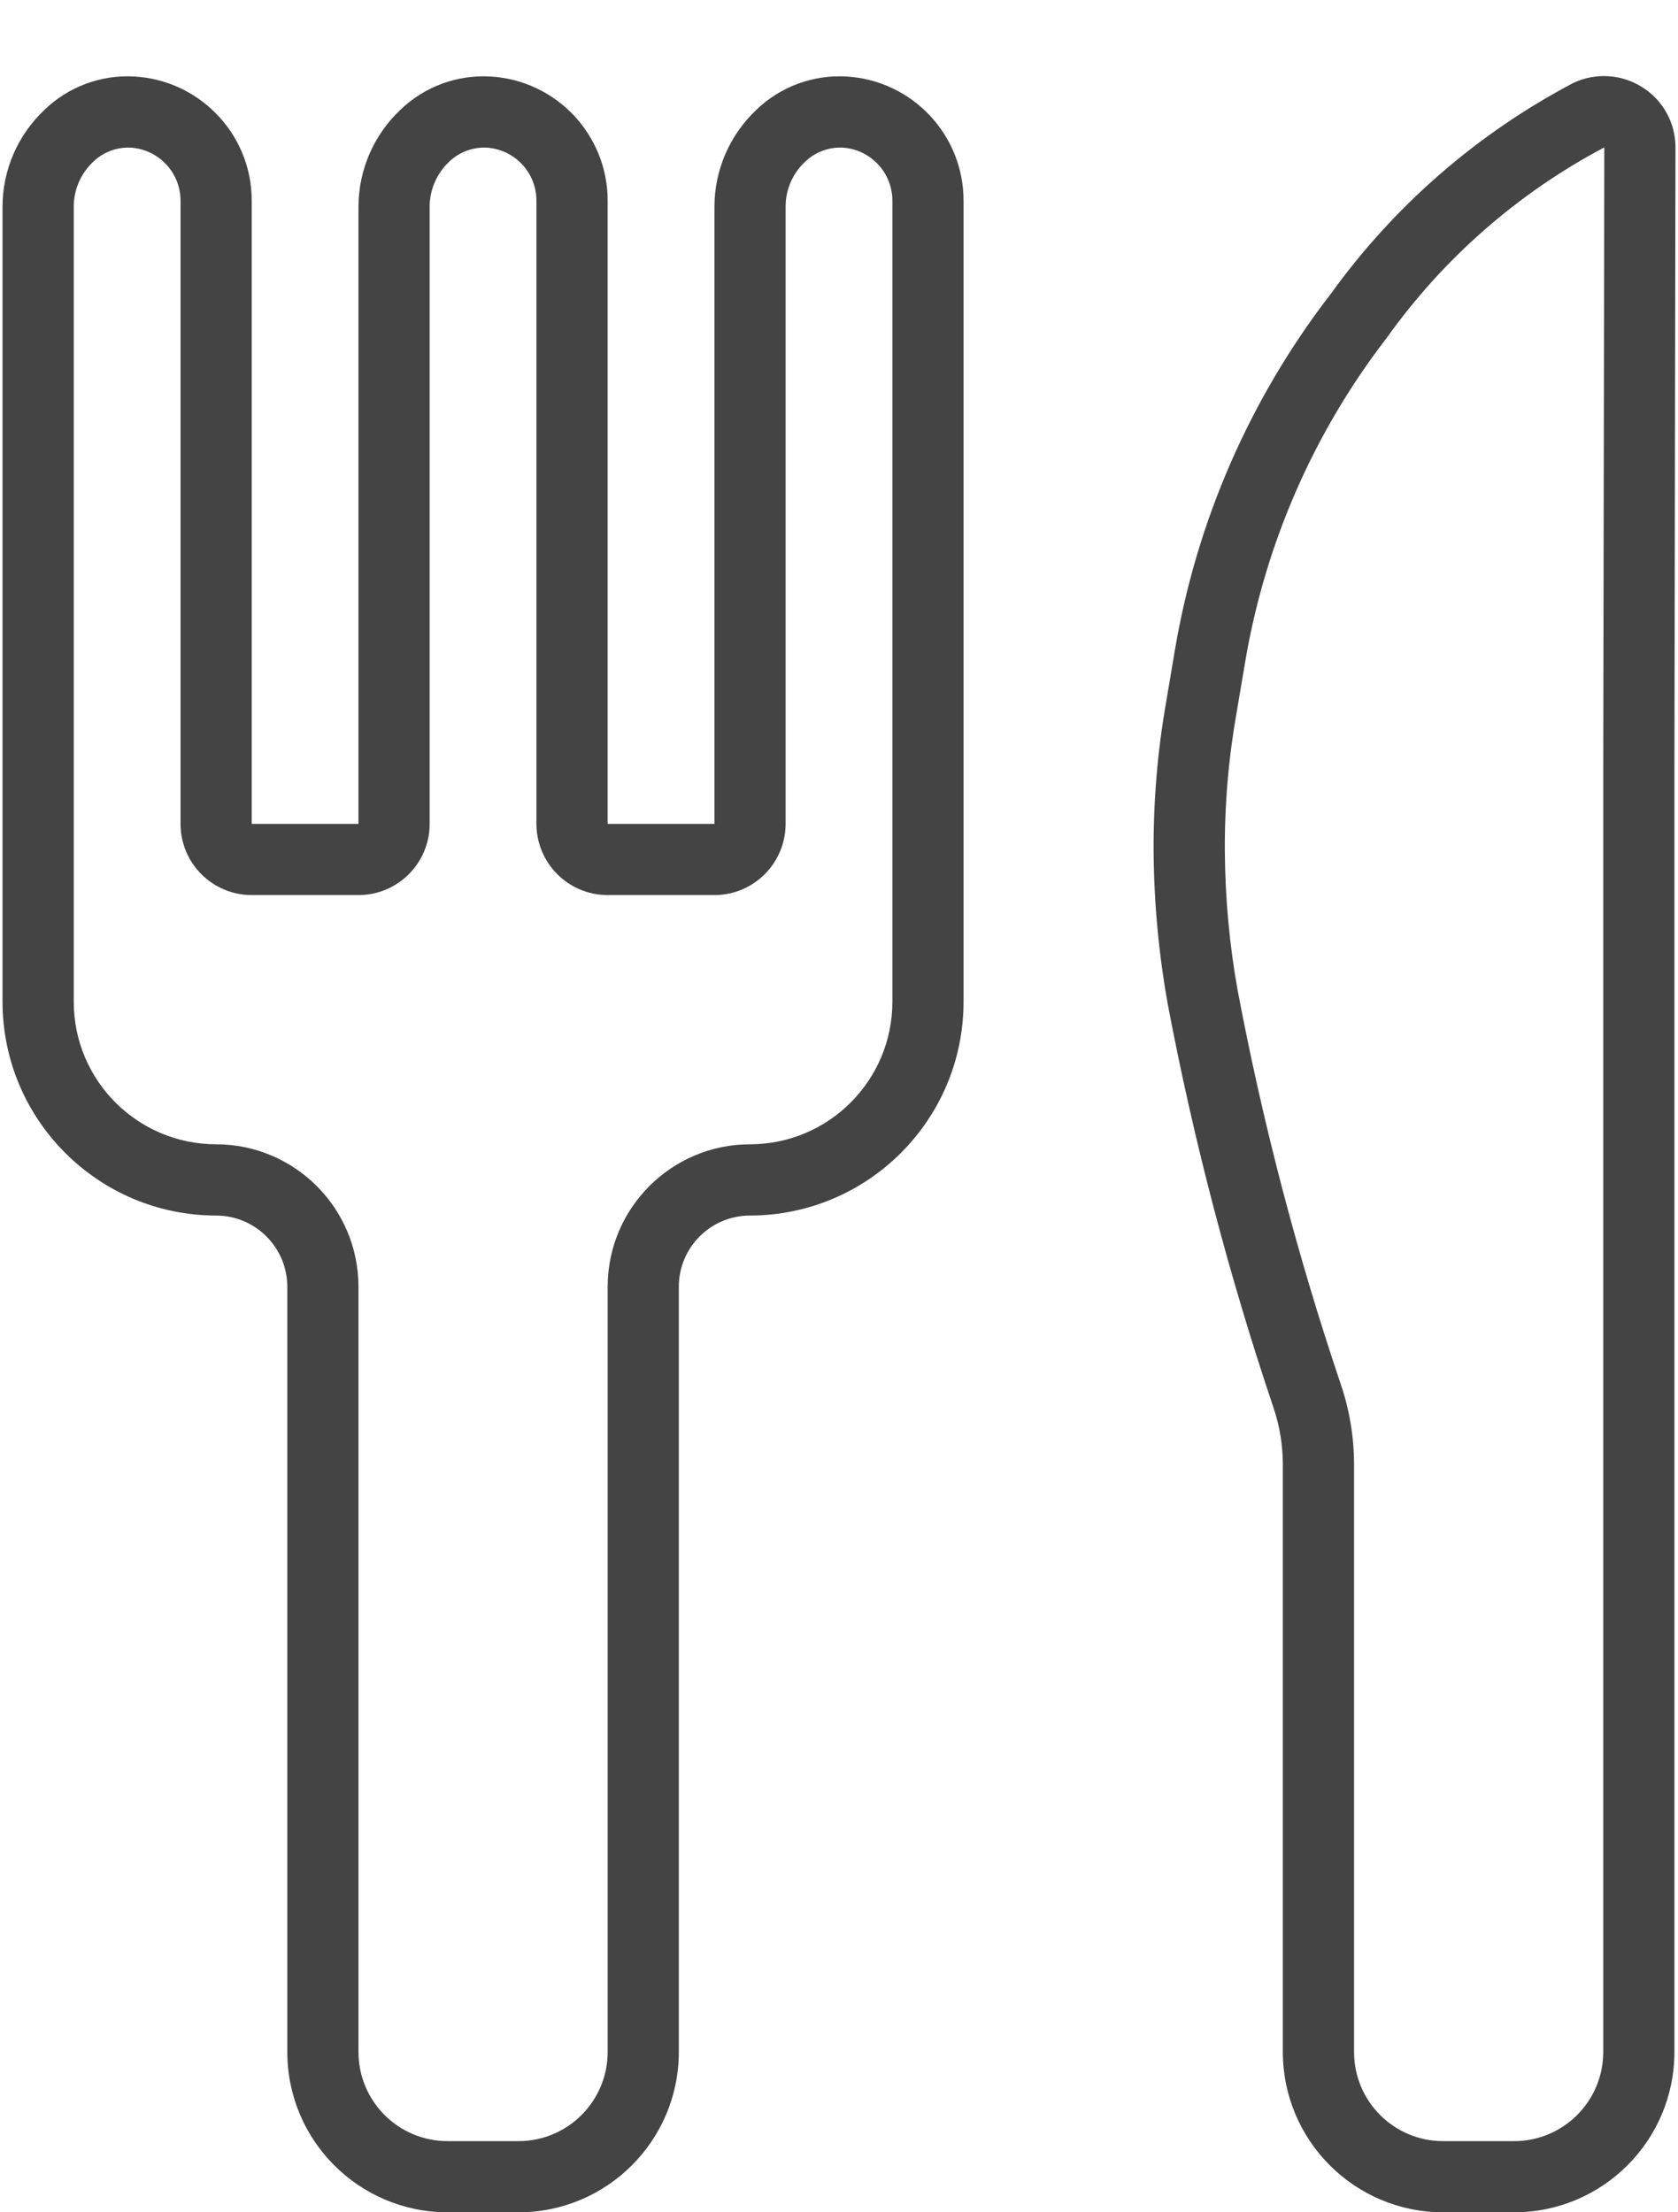 <svg width="22" height="29" viewBox="0 0 22 29" fill="none" xmlns="http://www.w3.org/2000/svg">
<path d="M2.822 1.478C2.54 1.195 2.164 1.027 1.765 1.003C1.326 0.977 0.896 1.136 0.581 1.442C0.232 1.771 0.034 2.229 0.033 2.708V13.133C0.035 14.679 1.288 15.932 2.833 15.934C3.348 15.934 3.766 16.352 3.767 16.867V26.9C3.768 28.059 4.707 28.999 5.867 29H6.8C7.959 28.999 8.899 28.059 8.9 26.9V16.867C8.9 16.352 9.318 15.934 9.833 15.934C11.379 15.932 12.632 14.679 12.633 13.133V2.633C12.635 1.769 11.961 1.054 11.099 1.003C10.66 0.977 10.23 1.136 9.914 1.442C9.566 1.771 9.368 2.229 9.367 2.708V10.8H7.967V2.633C7.968 1.769 7.295 1.054 6.432 1.003C5.993 0.977 5.563 1.136 5.247 1.442C4.899 1.771 4.701 2.229 4.7 2.708V10.8H3.3V2.633C3.302 2.2 3.13 1.784 2.822 1.478ZM4.7 11.733C5.215 11.733 5.633 11.315 5.633 10.8V2.708C5.634 2.486 5.726 2.274 5.887 2.122C6.018 1.995 6.195 1.928 6.376 1.935C6.746 1.956 7.035 2.263 7.033 2.633V10.8C7.034 11.315 7.451 11.733 7.967 11.733H9.367C9.882 11.733 10.299 11.315 10.3 10.8V2.708C10.3 2.486 10.392 2.274 10.554 2.122C10.685 1.995 10.861 1.928 11.043 1.935C11.413 1.956 11.701 2.263 11.7 2.633V13.133C11.699 14.164 10.864 14.999 9.833 15C8.803 15.001 7.968 15.836 7.967 16.867V26.9C7.966 27.544 7.444 28.066 6.8 28.067H5.867C5.222 28.066 4.701 27.544 4.7 26.9V16.867C4.699 15.836 3.864 15.001 2.833 15C1.803 14.999 0.968 14.164 0.967 13.133V2.708C0.967 2.486 1.059 2.274 1.221 2.122C1.351 1.995 1.528 1.928 1.709 1.935C2.079 1.956 2.368 2.263 2.367 2.633V10.8C2.367 11.315 2.785 11.733 3.3 11.733H4.7Z" fill="#444444"/>
<path d="M18.919 29H19.853C21.012 28.999 21.952 28.059 21.953 26.9V10.101L21.967 1.933C21.968 1.614 21.805 1.317 21.536 1.146C21.265 0.972 20.924 0.949 20.632 1.085C19.372 1.747 18.283 2.693 17.451 3.848C16.392 5.217 15.688 6.826 15.402 8.533L15.291 9.192C15.175 9.849 15.12 10.514 15.125 11.181C15.131 11.846 15.193 12.508 15.31 13.162C15.65 14.954 16.113 16.72 16.695 18.448C16.777 18.688 16.818 18.939 16.819 19.192V26.9C16.821 28.059 17.76 28.999 18.919 29ZM16.229 12.995C16.12 12.394 16.064 11.785 16.059 11.175C16.054 10.564 16.105 9.954 16.211 9.352L16.323 8.691C16.582 7.137 17.222 5.671 18.185 4.424C18.928 3.383 19.903 2.53 21.034 1.932L21.02 10.1V26.9C21.019 27.544 20.497 28.066 19.853 28.067H18.919C18.275 28.066 17.753 27.544 17.753 26.9V19.193C17.752 18.839 17.694 18.487 17.581 18.152C17.012 16.466 16.56 14.743 16.229 12.995Z" fill="#444444"/>
</svg>
